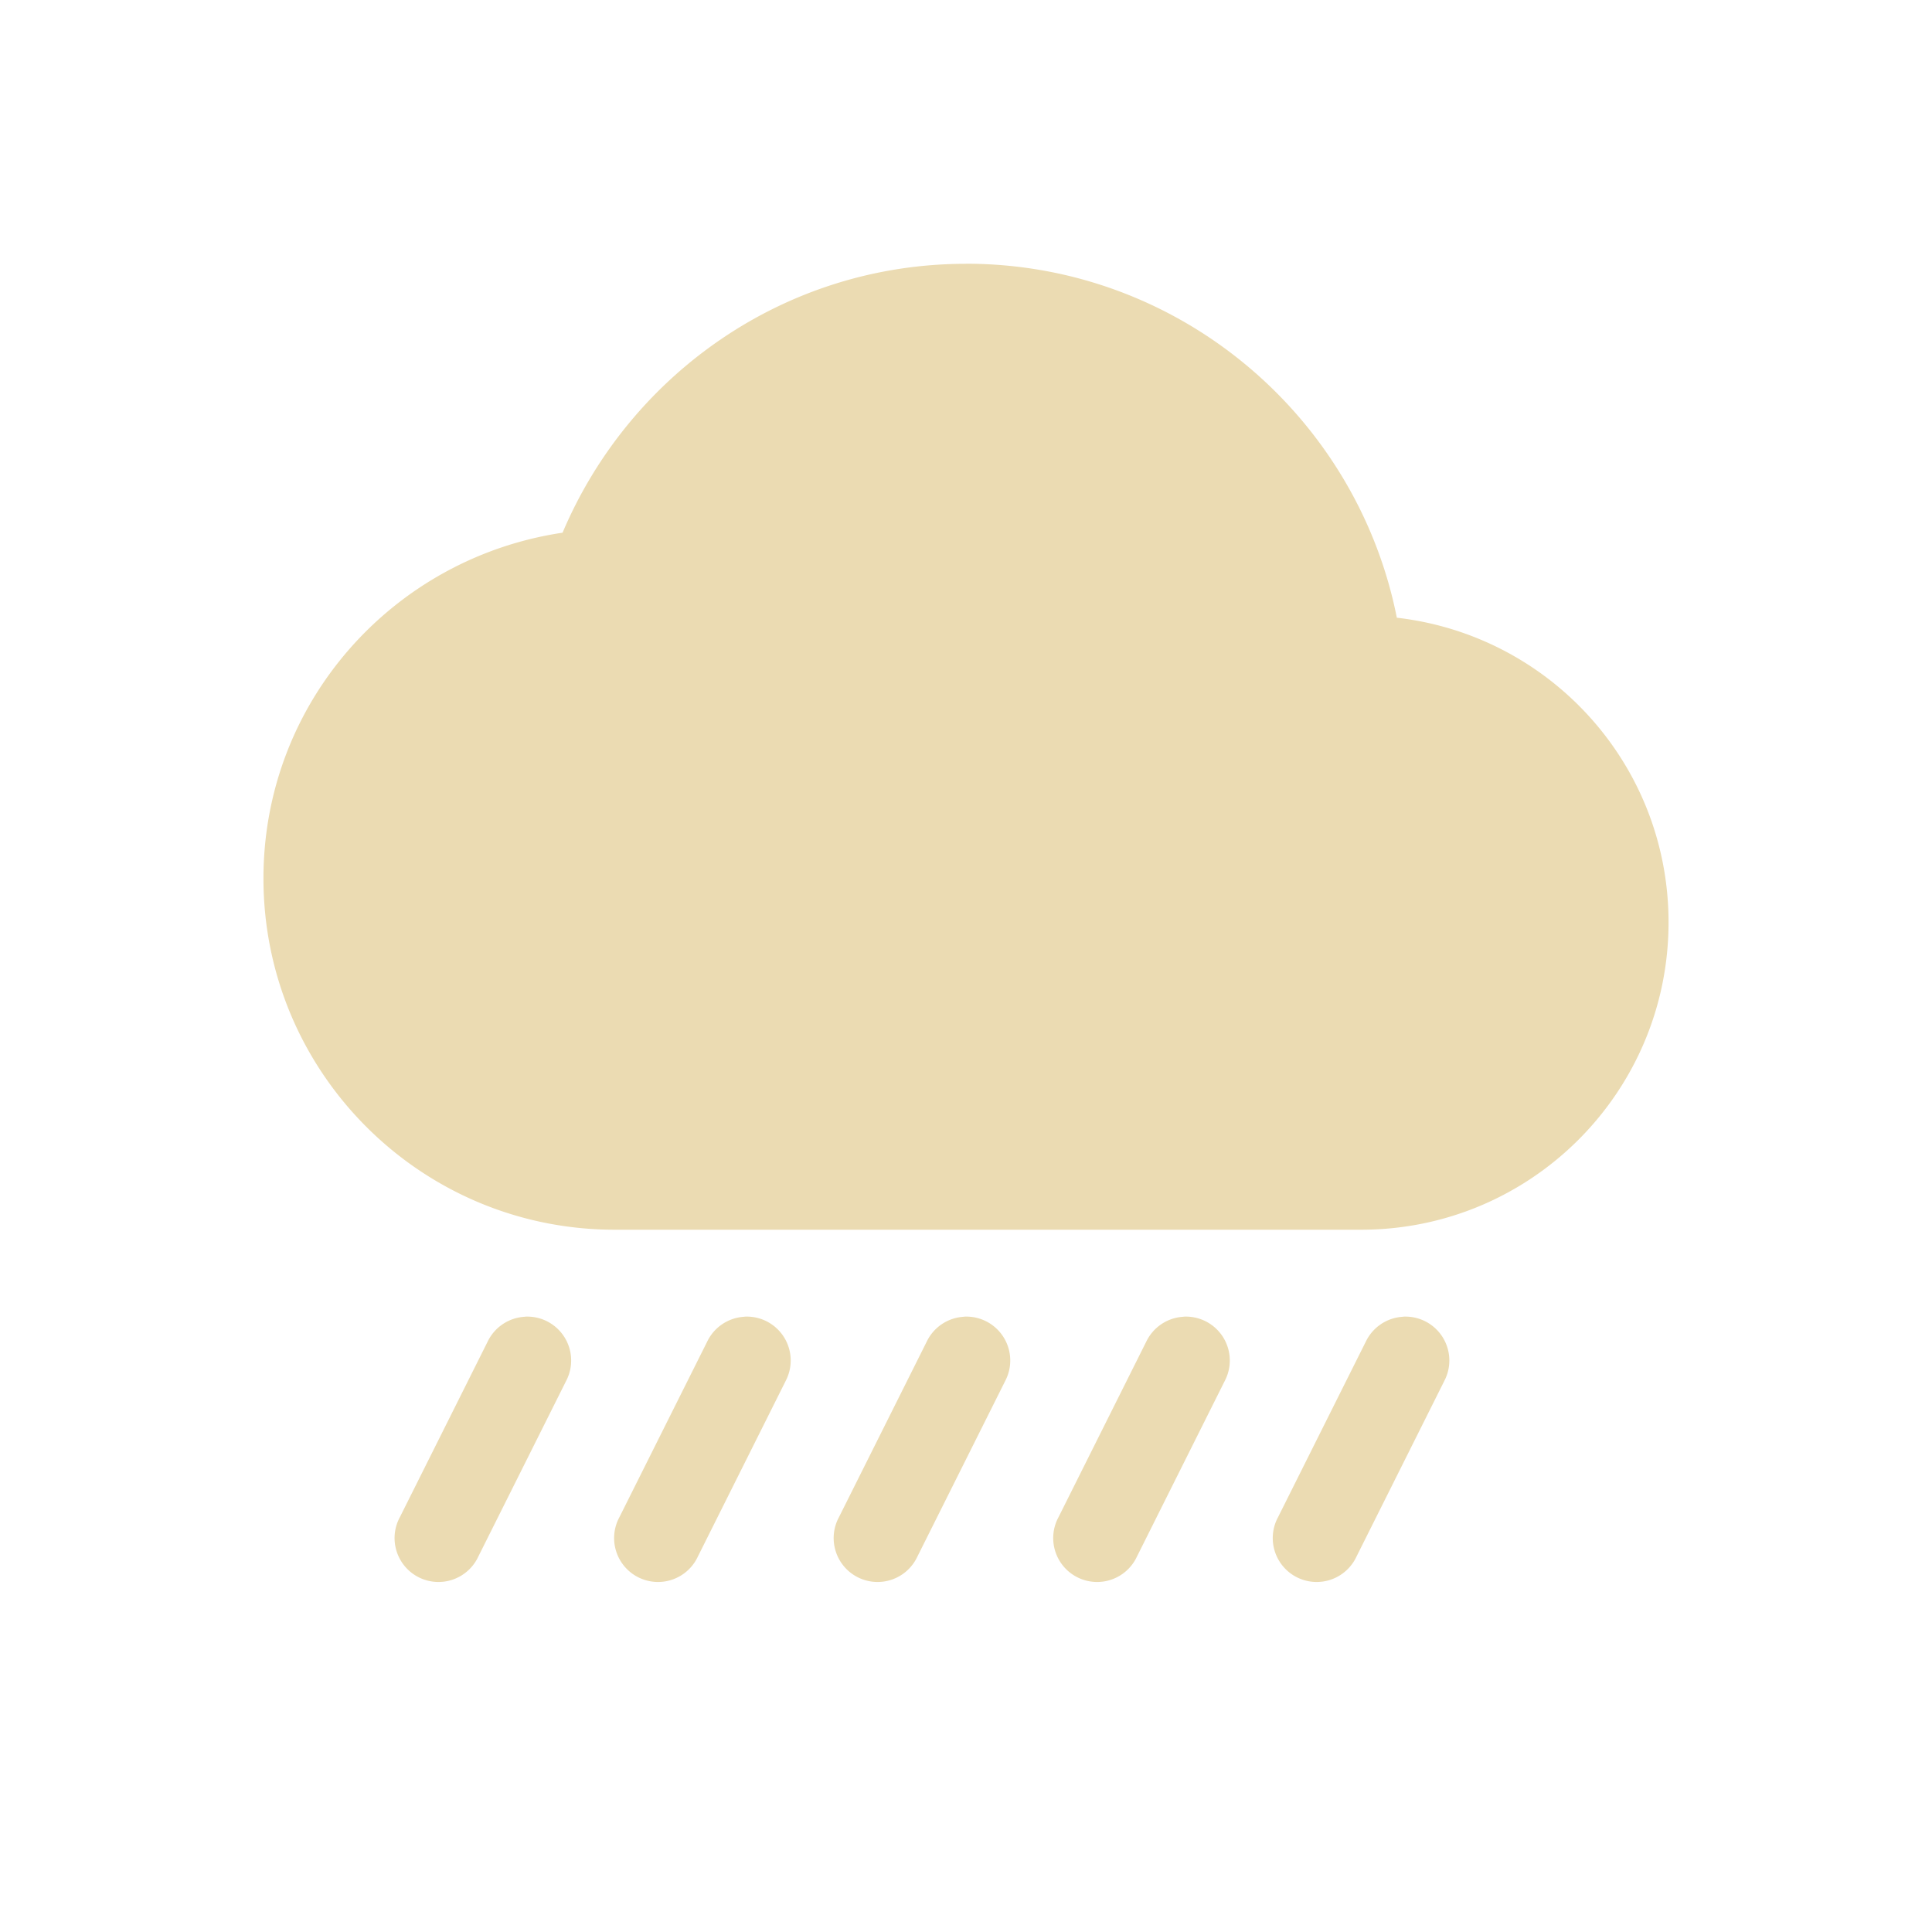 <svg width="22" height="22" version="1.1" xmlns="http://www.w3.org/2000/svg">
  <defs>
    <style id="current-color-scheme" type="text/css">.ColorScheme-Text { color:#ebdbb2; } .ColorScheme-Highlight { color:#458588; } .ColorScheme-NeutralText { color:#fe8019; } .ColorScheme-PositiveText { color:#689d6a; } .ColorScheme-NegativeText { color:#fb4934; }</style>
  </defs>
  <path class="ColorScheme-Text" d="m11 3.004c-2.071 0-3.835 1.268-4.594 3.062-1.928 0.287-3.406 1.93-3.406 3.937 0 2.209 1.791 4 4 4h8.5c1.933 0 3.5-1.567 3.5-3.5 0-1.797-1.351-3.269-3.094-3.469-0.455-2.293-2.479-4.031-4.906-4.031zm-5.021 11.99a0.5 0.5 0 0 0-0.426 0.283l-1 2a0.5 0.5 0 1 0 0.894 0.447l1-2a0.5 0.5 0 0 0-0.469-0.731zm2.5 0a0.5 0.5 0 0 0-0.426 0.283l-1 2a0.5 0.5 0 1 0 0.894 0.447l1-2a0.5 0.5 0 0 0-0.469-0.731zm2.5 0a0.5 0.5 0 0 0-0.426 0.283l-1 2a0.5 0.5 0 1 0 0.894 0.447l1-2a0.5 0.5 0 0 0-0.469-0.731zm2.5 0a0.5 0.5 0 0 0-0.426 0.283l-1 2a0.5 0.5 0 1 0 0.894 0.447l1-2a0.5 0.5 0 0 0-0.469-0.731zm2.5 0a0.5 0.5 0 0 0-0.426 0.283l-1 2a0.5 0.5 0 1 0 0.894 0.447l1-2a0.5 0.5 0 0 0-0.469-0.731z" fill="currentColor"/>
</svg>
